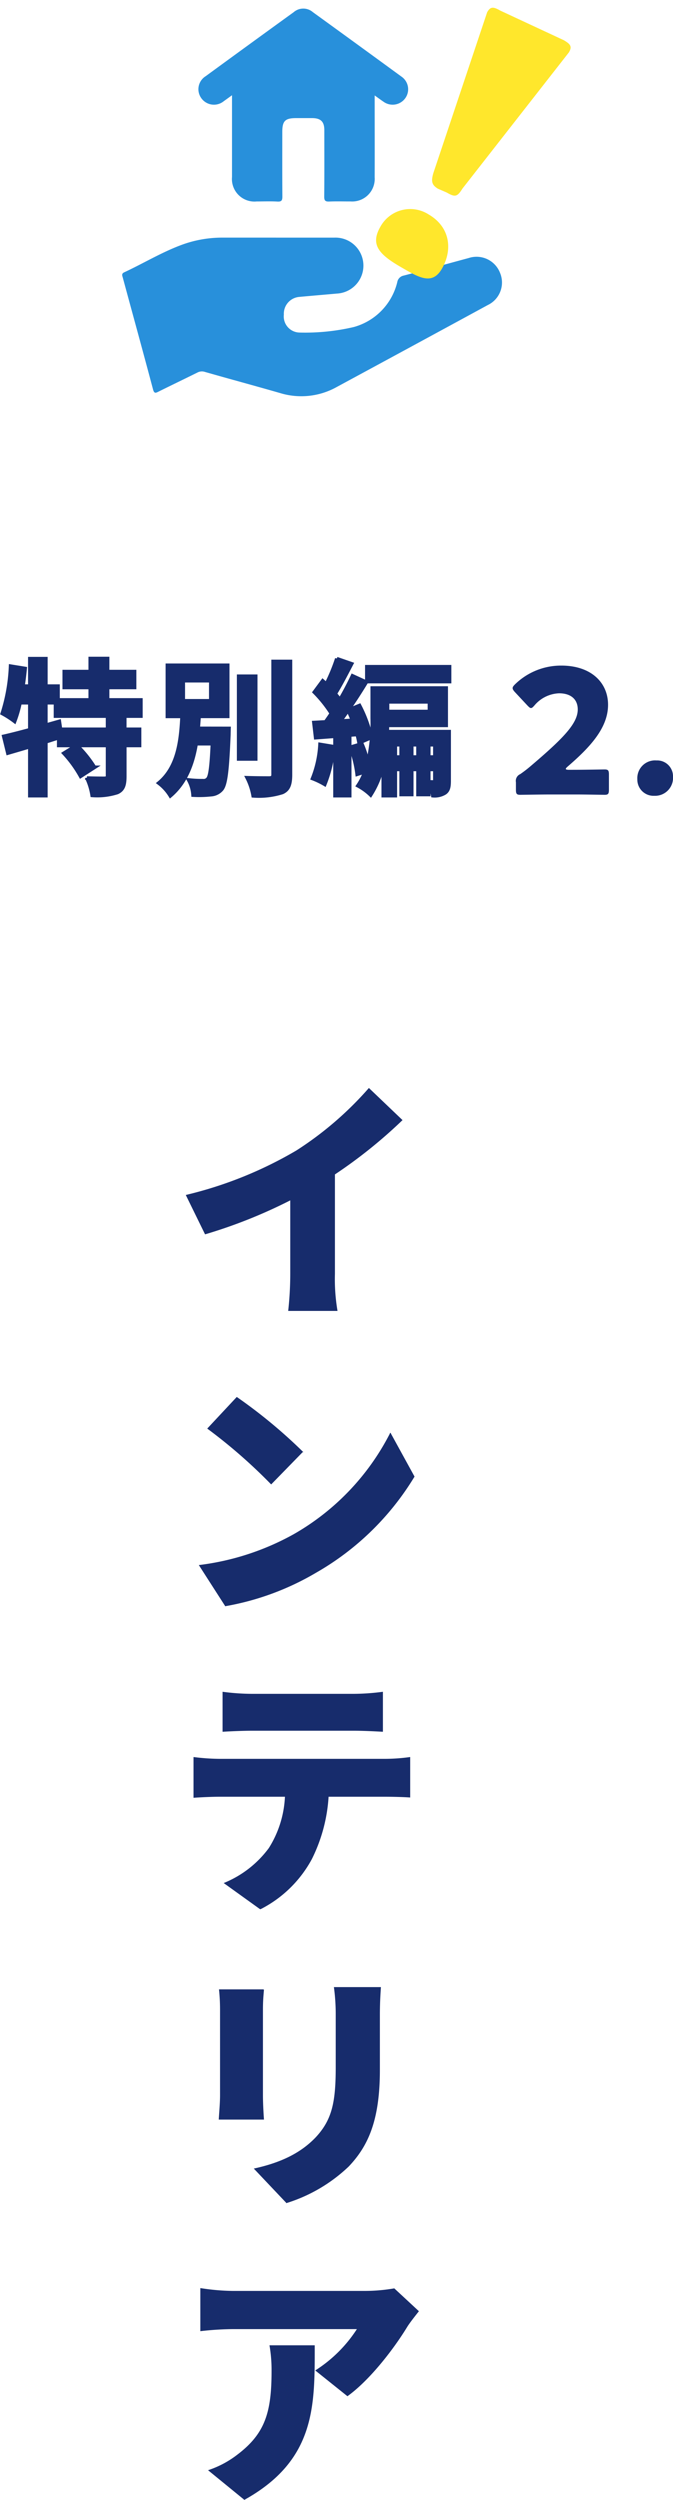 <svg xmlns="http://www.w3.org/2000/svg" xmlns:xlink="http://www.w3.org/1999/xlink" width="93.26" height="345.944" viewBox="0 0 93.26 345.944">
  <defs>
    <clipPath id="clip-path">
      <rect id="長方形_3335" data-name="長方形 3335" width="59.275" height="57.285" transform="translate(10)" fill="#25c367"/>
    </clipPath>
  </defs>
  <g id="st10_heading_pc" transform="translate(-142.01 -78.749)">
    <g id="グループ_9174" data-name="グループ 9174" transform="translate(4.327)">
      <g id="グループ_9168" data-name="グループ 9168" transform="translate(139 78.749)" clip-path="url(#clip-path)">
        <path id="パス_6942" data-name="パス 6942" d="M95.313,155.791c2.685,0,5.369,0,8.054,0a3.875,3.875,0,0,1,.372,7.741c-1.728.155-3.457.3-5.185.458a2.338,2.338,0,0,0-2.168,2.449,2.232,2.232,0,0,0,2.185,2.487,29.633,29.633,0,0,0,7.505-.764,8.523,8.523,0,0,0,6.024-6.2,1.107,1.107,0,0,1,.88-.916c3.014-.782,6.012-1.625,9.019-2.433a3.49,3.49,0,0,1,4.336,2.03,3.451,3.451,0,0,1-1.684,4.474q-10.46,5.684-20.935,11.343a10.068,10.068,0,0,1-7.84.843c-3.471-1-6.959-1.937-10.431-2.93a1.328,1.328,0,0,0-1.043.09c-1.783.881-3.576,1.743-5.358,2.625-.4.2-.622.328-.79-.307-1.369-5.158-2.789-10.3-4.186-15.452-.069-.256-.213-.548.183-.732,2.753-1.281,5.357-2.877,8.231-3.9a16.255,16.255,0,0,1,5.487-.908h7.343" transform="translate(-58.369 -122.906)" fill="#2890db"/>
        <path id="パス_6944" data-name="パス 6944" d="M61.914,75.546c0,3.867,0,7.589,0,11.31a3.12,3.12,0,0,0,3.415,3.385c.96,0,1.923-.039,2.88.015.589.033.689-.186.685-.715-.023-2.975-.012-5.95-.011-8.925,0-1.518.391-1.907,1.907-1.909.75,0,1.5,0,2.249,0,1.175.009,1.666.495,1.667,1.656,0,3.069.018,6.137-.014,9.206-.006.575.17.705.706.682.982-.041,1.967-.009,2.951-.012a3.123,3.123,0,0,0,3.334-3.335c.012-3.537,0-7.074,0-10.611v-.723c.47.335.837.608,1.216.864a2.157,2.157,0,0,0,3-.447,2.121,2.121,0,0,0-.518-3.034q-6.12-4.467-12.26-8.908a2.031,2.031,0,0,0-2.658,0q-6.111,4.416-12.2,8.863a2.116,2.116,0,0,0-.583,3.068,2.152,2.152,0,0,0,3.107.379c.34-.238.673-.485,1.124-.811" transform="translate(-31.081 -62.362)" fill="#2890db"/>
      </g>
      <path id="パス_6894" data-name="パス 6894" d="M6.027,11.956c.95.033,1.322.344,1.619,1.567l4.671,23c0,.888-.313,1.1-1.462,1.1l-9.666.853c-1.149,0-1.462-.209-1.462-1.1l3.35-23.7c.052-1.358.261-1.567,1.619-1.567ZM5.379,8.231C1.932,8.231,0,5.724,0,2.643,0-.073,2.194,0,5.014,0c3.551,0,5.275.554,5.275,3.426A4.722,4.722,0,0,1,5.379,8.231Z" transform="translate(197.597 118.226) rotate(-150)" fill="#ffe72c"/>
    </g>
    <path id="パス_6957" data-name="パス 6957" d="M4.715,26.86,7.34,32.215A69.5,69.5,0,0,0,19.17,27.49V37.745a47.253,47.253,0,0,1-.28,5.075h6.72a26.138,26.138,0,0,1-.35-5.075V23.955a67.358,67.358,0,0,0,9.345-7.49L30.02,12.09A47.071,47.071,0,0,1,20.01,20.7,55.473,55.473,0,0,1,4.715,26.86Zm7,27.98L7.69,59.145a72.949,72.949,0,0,1,8.785,7.665l4.34-4.445A70.618,70.618,0,0,0,11.715,54.84ZM6.535,78.08l3.6,5.6a37.349,37.349,0,0,0,12.53-4.62A37.849,37.849,0,0,0,36.285,65.795l-3.29-5.985a33.821,33.821,0,0,1-13.37,14A36.017,36.017,0,0,1,6.535,78.08ZM9.79,95.63v5.425c1.155-.07,2.835-.14,4.06-.14h14c1.33,0,2.765.07,4.06.14V95.63a31.654,31.654,0,0,1-4.06.28h-14A31.654,31.654,0,0,1,9.79,95.63Zm-4.025,9.03v5.53c.98-.07,2.52-.14,3.535-.14h9.135a14.6,14.6,0,0,1-2.24,7.175A14.585,14.585,0,0,1,10,122.055l4.97,3.57a16.58,16.58,0,0,0,7.105-6.93,22.322,22.322,0,0,0,2.31-8.645h7.84c1.05,0,2.52.035,3.465.1V104.66a25.524,25.524,0,0,1-3.465.245H9.3A29.994,29.994,0,0,1,5.765,104.66ZM31.63,136.49H25.225a27.685,27.685,0,0,1,.245,3.78v7.245c0,4.83-.49,7.315-2.835,9.8-2.1,2.17-4.83,3.465-8.47,4.27l4.445,4.69a21.865,21.865,0,0,0,8.575-5.04c2.66-2.8,4.305-6.3,4.305-13.335v-7.63C31.49,138.73,31.56,137.54,31.63,136.49Zm-16.205.315H9.3a27.035,27.035,0,0,1,.14,2.765v11.865c0,1.085-.14,2.59-.175,3.29h6.16c-.07-.91-.14-2.38-.14-3.255v-11.9C15.285,138.31,15.355,137.68,15.425,136.8ZM36.88,181.3l-3.36-3.115a24.174,24.174,0,0,1-4.2.35H11.155a30.433,30.433,0,0,1-4.445-.385V184a42.03,42.03,0,0,1,4.445-.28h17.29a19.019,19.019,0,0,1-5.775,5.775l4.375,3.5c3.15-2.275,6.475-6.65,8.26-9.59C35.655,182.845,36.46,181.83,36.88,181.3Zm-14.42,4.76H16.3a19.933,19.933,0,0,1,.28,3.5c0,5.705-.875,8.68-4.76,11.62a13.593,13.593,0,0,1-3.99,2.135l4.935,4.025C22.635,201.85,22.46,194.29,22.46,186.065Z" transform="translate(163.112 217.288)" fill="#172c6c" stroke="#172c6c" stroke-linecap="round" stroke-width="0.1"/>
    <g id="グループ_9173" data-name="グループ 9173" transform="translate(0.941 0.414)">
      <path id="テキスト" d="M2.27,3.019H-4.253l-.163-1.1-1.87.528V-.659h1.341V1.19H2.27ZM6.883,1.19V-1.046H2.27V-2.773H6.009V-4.967H2.27V-6.776h-2.4v1.809h-3.6v2.195h3.6v1.727H-4.6v-1.91H-6.285v-3.8H-8.5v3.8h-.955q.183-1.219.3-2.439l-2.012-.325A24.713,24.713,0,0,1-12.32.824a12.937,12.937,0,0,1,1.707,1.1A16.439,16.439,0,0,0-9.861-.659H-8.5V3.08c-1.361.366-2.621.691-3.617.914l.569,2.317c.914-.264,1.951-.569,3.048-.894V12.2h2.215V4.746c.589-.183,1.2-.386,1.788-.569V5.254h2.459L-3.785,6.331a16.255,16.255,0,0,1,2.317,3.19l1.93-1.24A15.938,15.938,0,0,0-1.977,5.254H2.27V9.46c0,.264-.081.325-.427.345-.325,0-1.422,0-2.439-.041a8.8,8.8,0,0,1,.732,2.4,9.224,9.224,0,0,0,3.5-.406c.813-.386,1.016-1.036,1.016-2.256V5.254H6.7V3.019H4.648V1.19Zm5.873-4.9h3.82V-.924h-3.82Zm2.073,6.6c.041-.549.081-1.118.122-1.666h3.963V-5.841H10.561V1.23h2.032c-.163,3.373-.569,7.031-3.231,9.226a6.349,6.349,0,0,1,1.605,1.768c2.154-1.829,3.109-4.43,3.576-7.214H16.8c-.142,3.211-.325,4.511-.63,4.857a.732.732,0,0,1-.671.264,16.372,16.372,0,0,1-1.991-.1,4.956,4.956,0,0,1,.61,2.093,15,15,0,0,0,2.459-.061A2.126,2.126,0,0,0,18.1,11.31c.549-.691.772-2.642.975-7.539,0-.284.02-.874.02-.874Zm7.966-7.214H20.437V7.123h2.357ZM25.213-6.37V9.277c0,.366-.163.488-.549.488-.427,0-1.727,0-3.048-.041a8.83,8.83,0,0,1,.833,2.5,10.794,10.794,0,0,0,4.044-.467c.833-.386,1.118-1.057,1.118-2.479V-6.37Zm6.5,11.481a14.81,14.81,0,0,1-1.036,4.714,10.786,10.786,0,0,1,1.687.813,17.2,17.2,0,0,0,1.2-5.222Zm2.8-3.231c.366-.467.711-.975,1.077-1.5a12.661,12.661,0,0,1,.61,1.4ZM36.856,3.73a11.341,11.341,0,0,1,.264,1.158l1.687-.732a18.017,18.017,0,0,0-1.626-4.43L35.6.377c.894-1.28,1.768-2.642,2.52-3.881l-1.91-.874c-.467,1-1.077,2.174-1.748,3.312a10.463,10.463,0,0,0-.65-.833c.711-1.138,1.544-2.743,2.276-4.145l-2.052-.711A25.137,25.137,0,0,1,32.569-3.22c-.163-.163-.325-.325-.488-.467L30.923-2.123A17.228,17.228,0,0,1,33.28.824c-.264.406-.549.813-.813,1.179-.589.02-1.118.061-1.605.081l.244,2.093,2.682-.2V12.2H35.82V3.811Zm9.917,4.836h.853v1.544c0,.163-.041.2-.142.2-.142,0-.406,0-.711-.02ZM44.416,6.859V5.152h.874V6.859Zm-2.276,0V5.152h.813V6.859Zm5.487-1.707V6.859h-.853V5.152ZM46.875-.781V.56H41.063V-.781ZM49.6,3.344H41.022c.02-.3.02-.589.02-.874h8.149V-2.692H38.95V1.515a24.163,24.163,0,0,1-.61,6.076,14.488,14.488,0,0,0-.833-2.56L35.922,5.5a15.962,15.962,0,0,1,.935,3.739l1.077-.345a8.614,8.614,0,0,1-.975,1.93,7.855,7.855,0,0,1,1.768,1.28,12.669,12.669,0,0,0,1.748-4.389V12.2H42.14V8.566h.813v3.475h1.463V8.566h.874v3.475h1.483V10.375a7.9,7.9,0,0,1,.569,1.829,2.744,2.744,0,0,0,1.687-.386c.488-.345.569-.874.569-1.666ZM38.2-5.638v2.052H49.659V-5.638Z" transform="translate(153.706 176.24)" fill="#172c6c" stroke="#172c6c" stroke-width="0.5"/>
      <path id="パス_6962" data-name="パス 6962" d="M77.52-3.288c-.288,0-.432-.048-.432-.12s.072-.168.264-.336c3.12-2.688,5.592-5.352,5.592-8.544,0-3.072-2.352-5.424-6.48-5.424A9.138,9.138,0,0,0,70.032-15.1c-.216.216-.312.36-.312.5,0,.168.1.312.288.528l1.776,1.9c.216.216.336.336.48.336s.264-.12.48-.36a4.685,4.685,0,0,1,3.408-1.68c1.728,0,2.592.912,2.592,2.232,0,1.968-2.064,4.056-6.648,7.944-.456.384-.84.672-1.32,1.008a1.018,1.018,0,0,0-.6,1.128V-.528c0,.552.1.7.6.7.168,0,2.976-.048,4.248-.048h3.432c1.248,0,3.84.048,4.008.048.5,0,.6-.144.6-.7V-2.64c0-.552-.1-.7-.6-.7-.168,0-2.76.048-4.008.048Zm12.1-1.3A2.46,2.46,0,0,0,87-1.992a2.244,2.244,0,0,0,2.352,2.3,2.487,2.487,0,0,0,2.592-2.664A2.194,2.194,0,0,0,89.616-4.584Z" transform="translate(142.386 188.152)" fill="#172c6c"/>
    </g>
  </g>
</svg>
